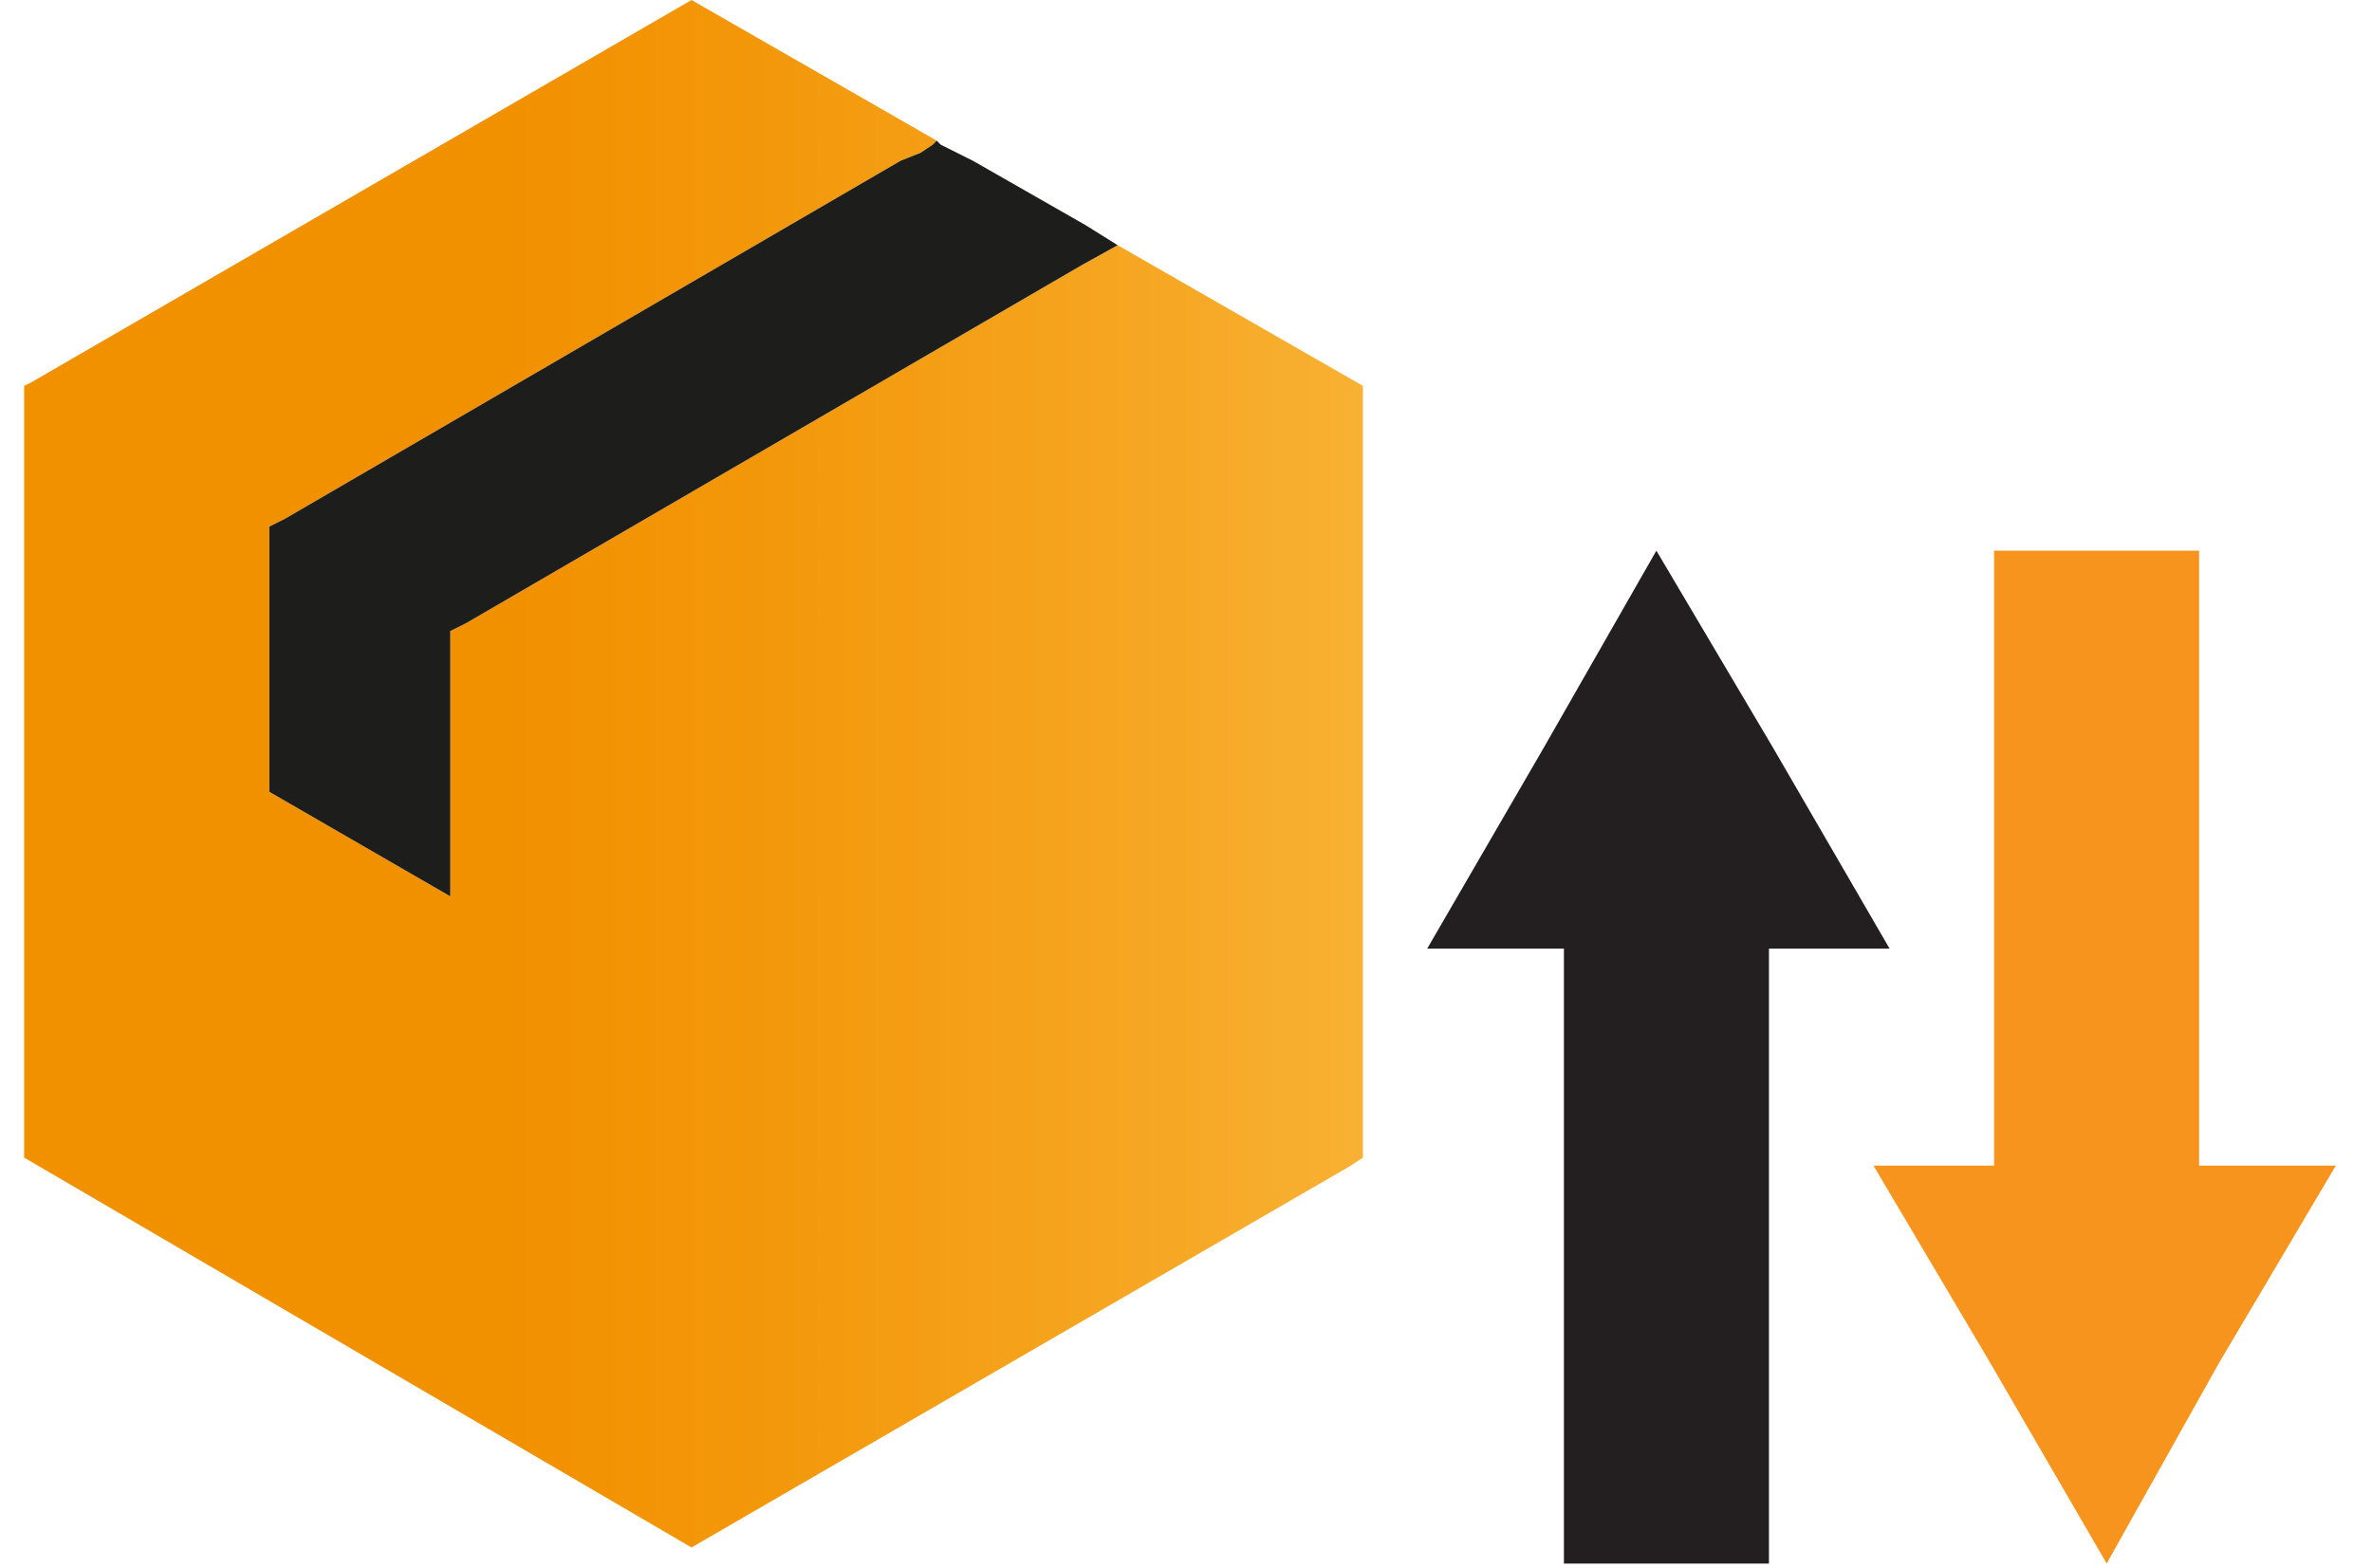 <svg width="59" height="39" viewBox="0 0 59 39" fill="none" xmlns="http://www.w3.org/2000/svg">
<path d="M33.9 9.6V28.8L33.6 29L17.2 38.5L0.6 28.8V9.6L0.8 9.5L17.2 0L23.3 3.5L23.2 3.6L22.9 3.8L22.4 4L7.1 12.9L6.7 13.1V19.7L11.2 22.3V15.7L11.6 15.5L26.9 6.6L27.8 6.1L33.9 9.6Z" fill="url(#paint0_linear_54_3)"/>
<path d="M27.8 6.1L26.9 6.6L11.6 15.5L11.2 15.7V22.3L6.7 19.7V13.1L7.1 12.9L22.4 4L22.9 3.8L23.2 3.6L23.3 3.5L23.4 3.6L23.6 3.7L24.2 4L27 5.6L27.8 6.1Z" fill="#1D1D1B"/>
<path fill-rule="evenodd" clip-rule="evenodd" d="M47 23.6H44V38.9H38.9V23.6H35.5L38.4 18.6L41.2 13.7L44.1 18.6L47 23.6Z" fill="#231F20"/>
<path fill-rule="evenodd" clip-rule="evenodd" d="M46.6 29H49.6V13.7H54.7V29H58.1L55.2 33.9L52.4 38.9L49.5 33.9L46.6 29Z" fill="#F7941D"/>
<defs>
<linearGradient id="paint0_linear_54_3" x1="0.549" y1="19.113" x2="33.869" y2="19.113" gradientUnits="userSpaceOnUse">
<stop offset="0.367" stop-color="#F29100"/>
<stop offset="0.547" stop-color="#F3970A"/>
<stop offset="0.846" stop-color="#F6A723"/>
<stop offset="1" stop-color="#F8B133"/>
</linearGradient>
</defs>
</svg>
